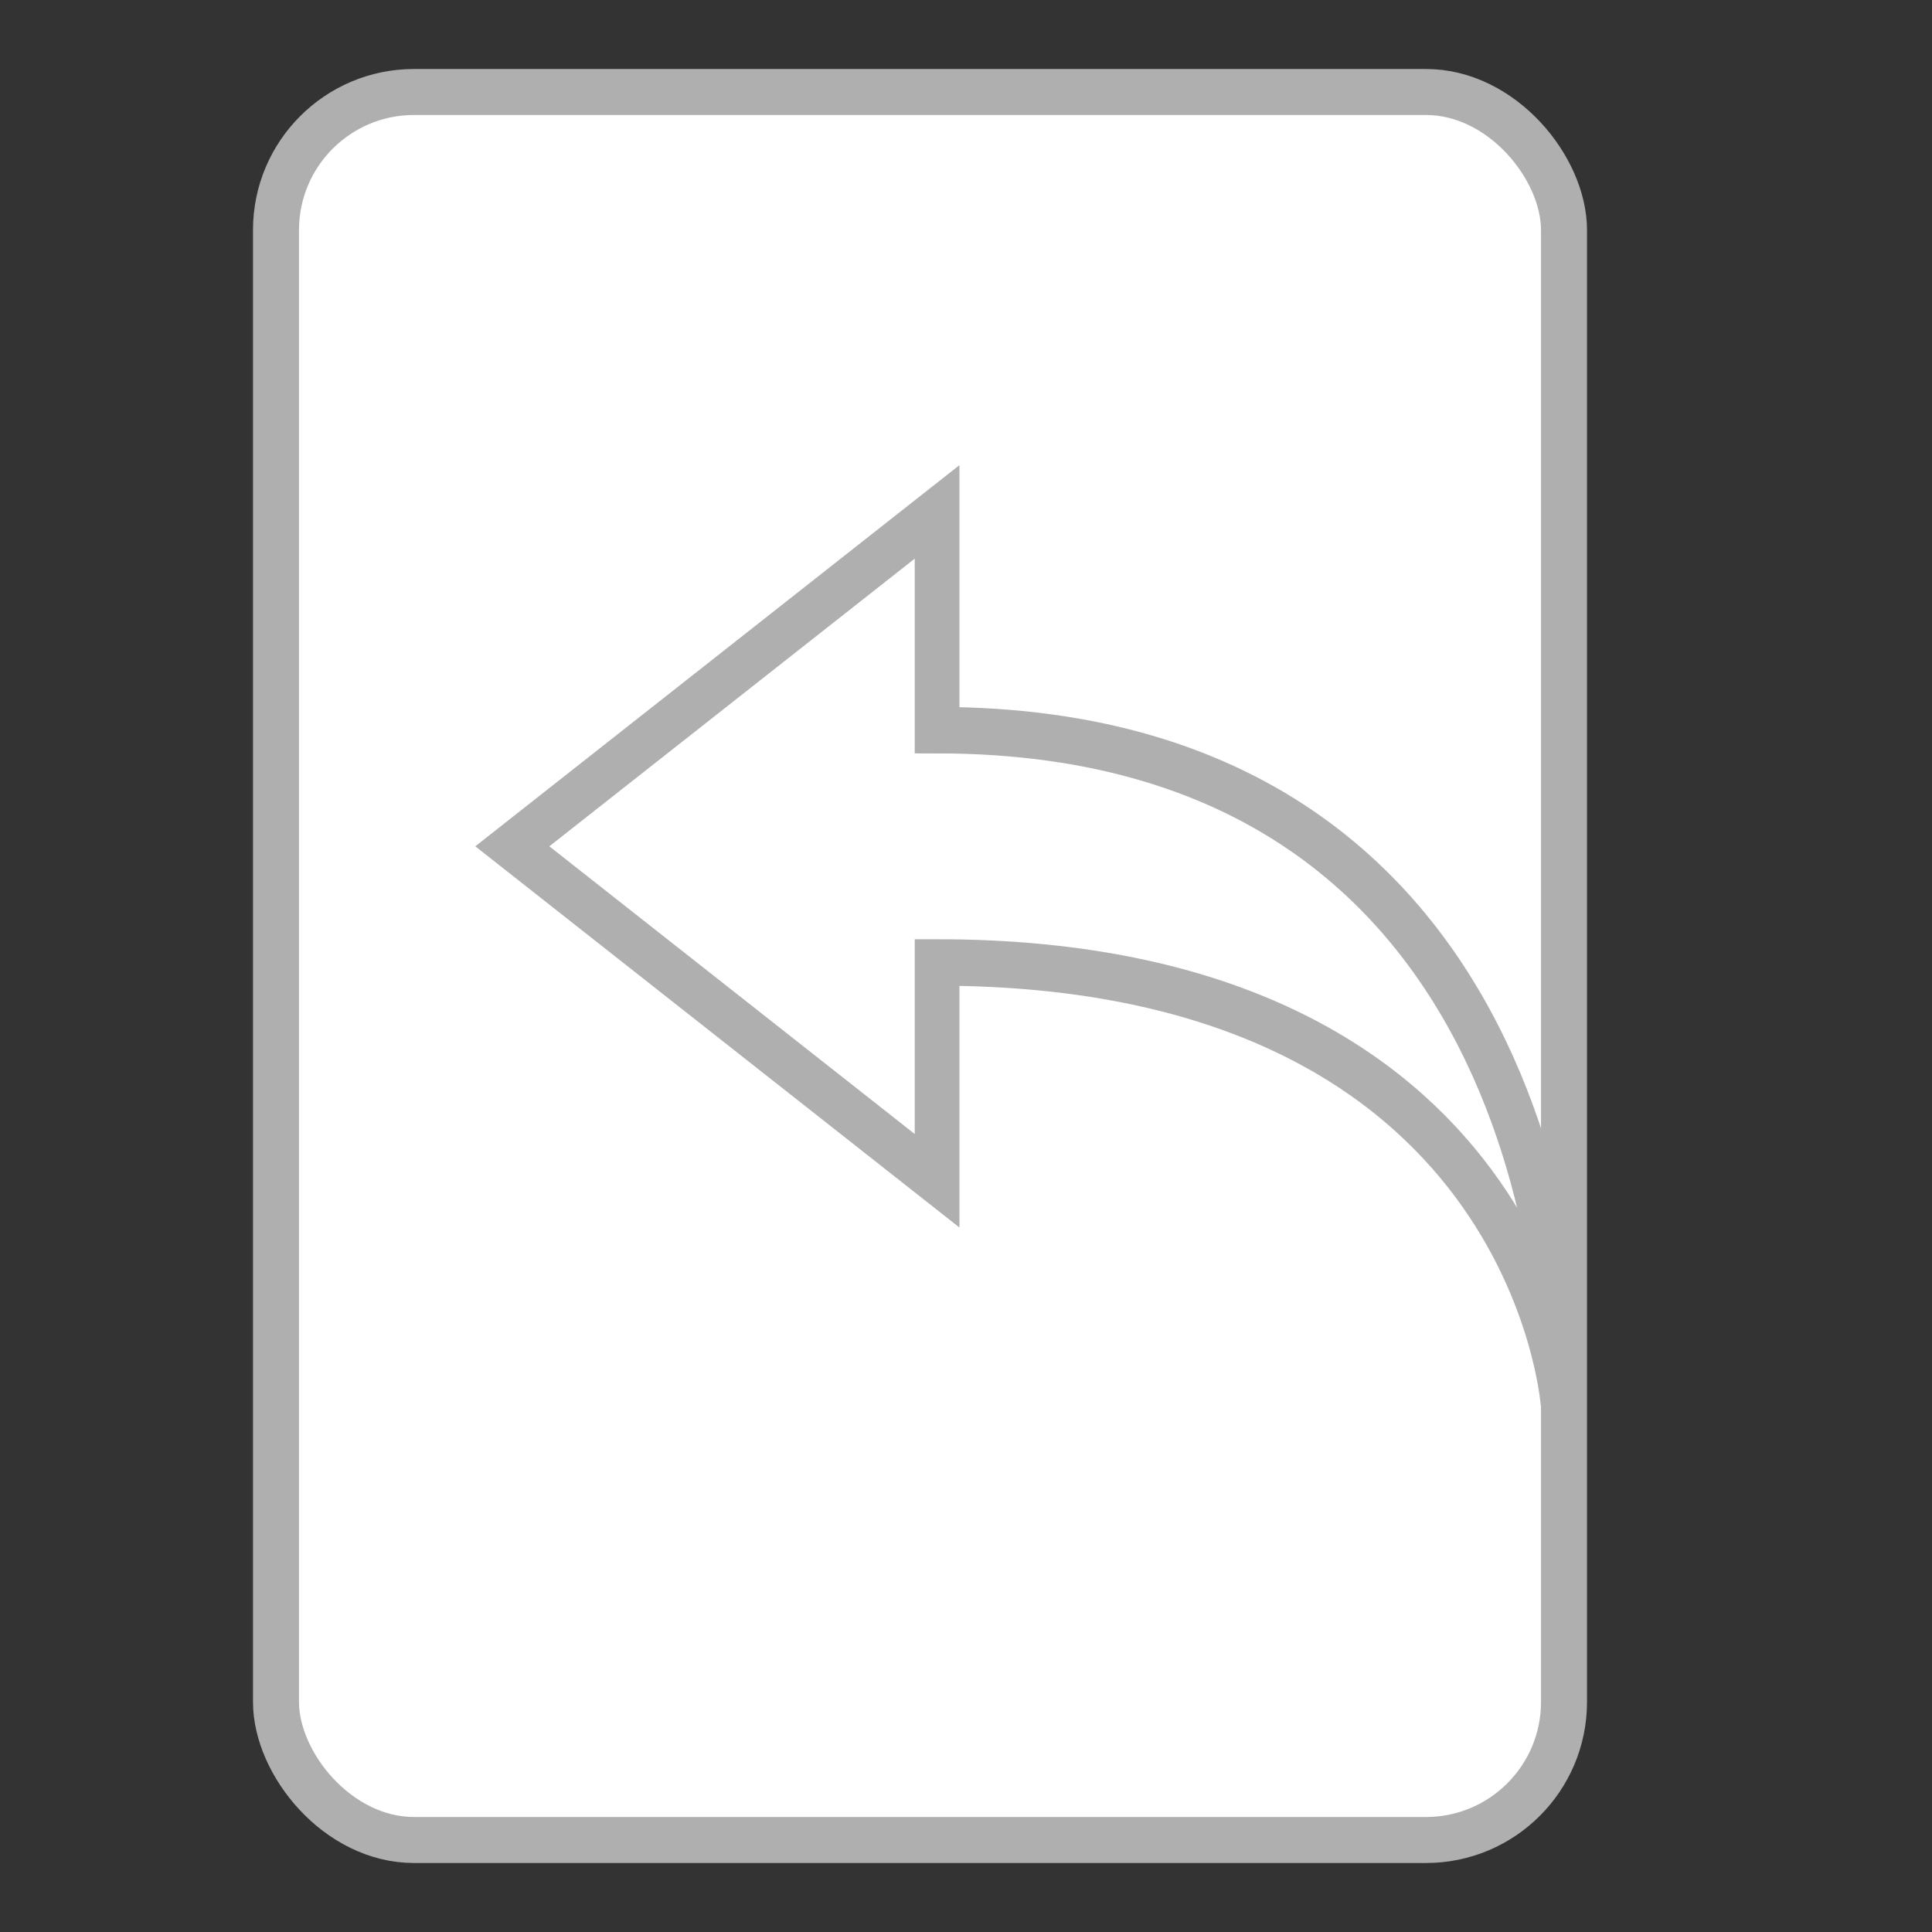 <?xml version="1.0" encoding="UTF-8" standalone="no"?>
<svg
   width="42"
   height="42"
   viewBox="0 0 42 42"
   version="1.1"
   id="svg4"
   sodipodi:docname="VE_LS.svg"
   inkscape:version="1.1.1 (3bf5ae0d25, 2021-09-20)"
   xmlns:inkscape="http://www.inkscape.org/namespaces/inkscape"
   xmlns:sodipodi="http://sodipodi.sourceforge.net/DTD/sodipodi-0.dtd"
   xmlns="http://www.w3.org/2000/svg"
   xmlns:svg="http://www.w3.org/2000/svg">
  <rect x="0" y="0" width="42" height="42" fill="#333333" stroke="none"/>
  <defs
     id="defs8" />
  <sodipodi:namedview
     id="namedview6"
     pagecolor="#ffffff"
     bordercolor="#666666"
     borderopacity="1.0"
     inkscape:pageshadow="2"
     inkscape:pageopacity="0.0"
     inkscape:pagecheckerboard="0"
     showgrid="false"
     inkscape:zoom="20.785714"
     inkscape:cx="11.522337"
     inkscape:cy="20.975945"
     inkscape:window-width="2560"
     inkscape:window-height="1371"
     inkscape:window-x="0"
     inkscape:window-y="32"
     inkscape:window-maximized="1"
     inkscape:current-layer="svg4" />
  <rect
     x="6"
     y="2"
     rx="3"
     ry="3"
     width="28"
     height="38"
     style="fill:white;stroke:#afafaf;stroke-width:1;opacity:1"
     id="rect2" />
  <g
     id="g76"
     transform="matrix(0,0.505,-0.486,0,33.994,10.86)">
    <rect
       fill="none"
       height="50"
       width="50"
       id="rect65"
       x="0"
       y="0" />
    <path
       d="m 29.324,28.03 -14.397,19 -14.396,-19 H 9.927 C 9.927,-0.97 38.927,0.03 38.927,0.03 c 0,0 -19,1.373 -19,28 z"
       fill="none"
       stroke="#000000"
       stroke-linecap="round"
       stroke-miterlimit="10"
       stroke-width="2"
       id="path67"
       sodipodi:nodetypes="ccccccc"
       style="stroke:#afafaf;stroke-opacity:1" />
  </g>
</svg>
